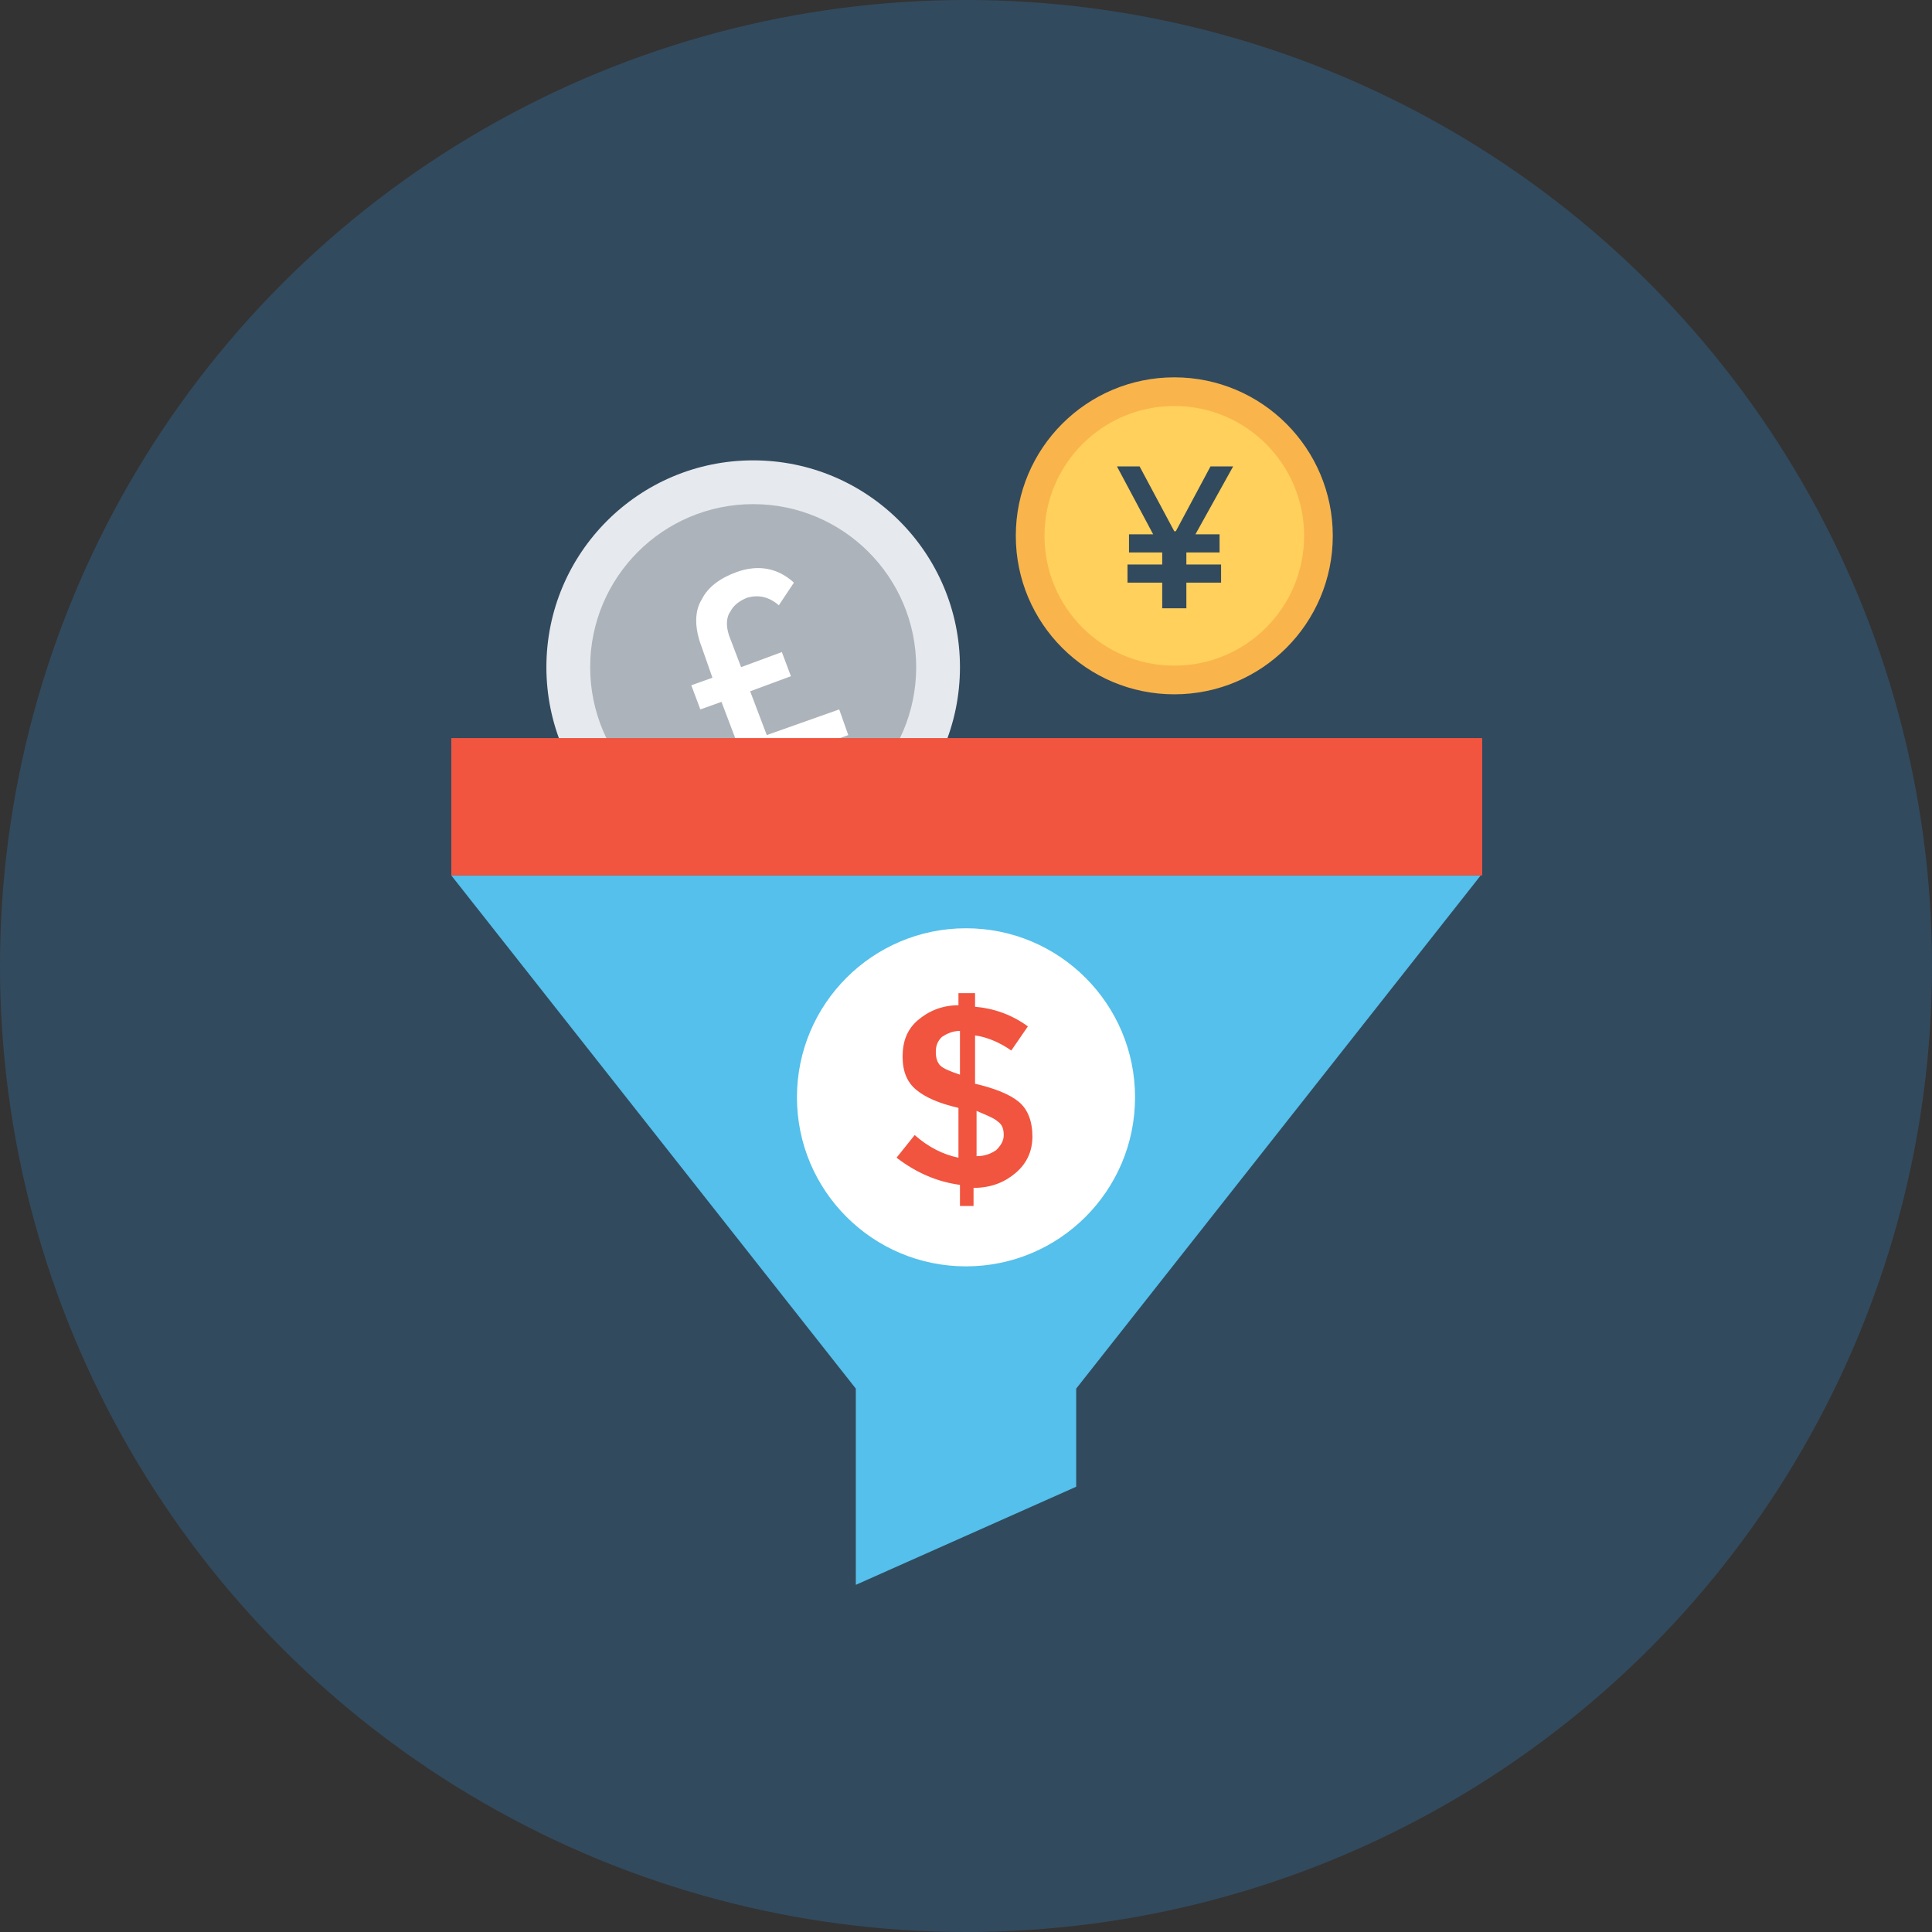 <?xml version="1.0" encoding="iso-8859-1"?>
<!-- Uploaded to: SVG Repo, www.svgrepo.com, Generator: SVG Repo Mixer Tools -->
<svg version="1.1" id="Layer_1" xmlns="http://www.w3.org/2000/svg" xmlns:xlink="http://www.w3.org/1999/xlink" 
	 viewBox="0 0 504.123 504.123" xml:space="preserve">
<rect x="0" y="0" width="504.123" height="504.123" fill="#333333" stroke="none"/>
<circle style="fill:#324A5E;" cx="252.062" cy="252.062" r="252.062"/>
<circle style="fill:#E6E9EE;" cx="196.529" cy="174.08" r="53.957"/>
<polygon style="fill:#54C0EB;" points="117.76,228.431 223.311,362.338 223.311,413.538 280.812,387.938 280.812,362.338 
	386.363,228.431 "/>
<circle style="fill:#FFFFFF;" cx="252.062" cy="286.326" r="44.111"/>
<path style="fill:#F1543F;" d="M250.486,313.895v-4.726c-5.908-0.788-11.422-3.151-16.542-7.089l4.726-5.908
	c3.545,3.151,7.483,5.12,11.422,5.908v-12.997c-5.12-1.182-8.665-2.757-11.028-4.726c-2.363-1.969-3.545-4.726-3.545-8.665
	c0-3.938,1.182-7.089,3.938-9.452c2.757-2.363,6.302-3.938,10.634-3.938v-3.151h4.332v3.545c4.726,0.394,9.452,1.969,13.785,5.12
	l-4.332,6.302c-2.757-1.969-6.302-3.545-9.452-3.938v12.603l0,0c5.12,1.182,9.058,2.757,11.422,4.726s3.545,5.12,3.545,9.058
	c0,3.938-1.575,7.089-4.332,9.452c-2.757,2.363-6.302,3.938-11.028,3.938v4.726h-3.545V313.895z M245.76,270.572
	c-1.182,1.182-1.575,2.363-1.575,3.938s0.394,2.757,1.182,3.545c0.788,0.788,2.757,1.575,5.12,2.363v-11.422
	C248.517,268.997,246.942,269.785,245.76,270.572z M259.938,300.111c1.182-1.182,1.969-2.363,1.969-3.938
	c0-1.575-0.394-2.757-1.575-3.545c-0.788-0.788-2.757-1.575-5.514-2.757v11.815C257.182,301.686,258.757,300.898,259.938,300.111z"
	/>
<circle style="fill:#ACB3BA;" cx="196.529" cy="174.08" r="42.535"/>
<circle style="fill:#F9B54C;" cx="306.412" cy="139.815" r="41.354"/>
<circle style="fill:#FFD05B;" cx="306.412" cy="139.815" r="33.871"/>
<path style="fill:#324A5E;" d="M294.203,147.298h9.058v-2.757v-0.394h-8.665v-4.726h6.302l-9.452-17.723h5.908l9.058,16.935h0.394
	l9.058-16.935h5.908l-9.846,17.723h6.302v4.726h-8.665v0.394v2.757h9.058v4.726h-9.058v6.695h-6.302v-6.695h-9.058V147.298z"/>
<path style="fill:#FFFFFF;" d="M190.228,165.809l3.151,8.271l10.634-3.938l2.363,6.302l-10.634,3.938l4.332,11.422l18.905-6.695
	l2.363,6.695l-31.508,11.422l-2.363-6.695l5.12-1.969l-4.332-11.422l-5.514,1.969l-2.363-6.302l5.514-1.969l-2.757-7.877
	c-1.969-5.12-1.969-9.452,0-12.603c1.575-3.151,4.726-5.514,9.058-7.089c5.514-1.969,10.634-1.182,14.966,2.757l-3.938,5.908
	c-2.757-2.363-5.514-2.757-8.271-1.969c-1.969,0.788-3.545,1.969-4.332,3.545C189.44,161.083,189.44,163.446,190.228,165.809z"/>
<rect x="117.76" y="192.591" style="fill:#F1543F;" width="268.997" height="35.84"/>
</svg>